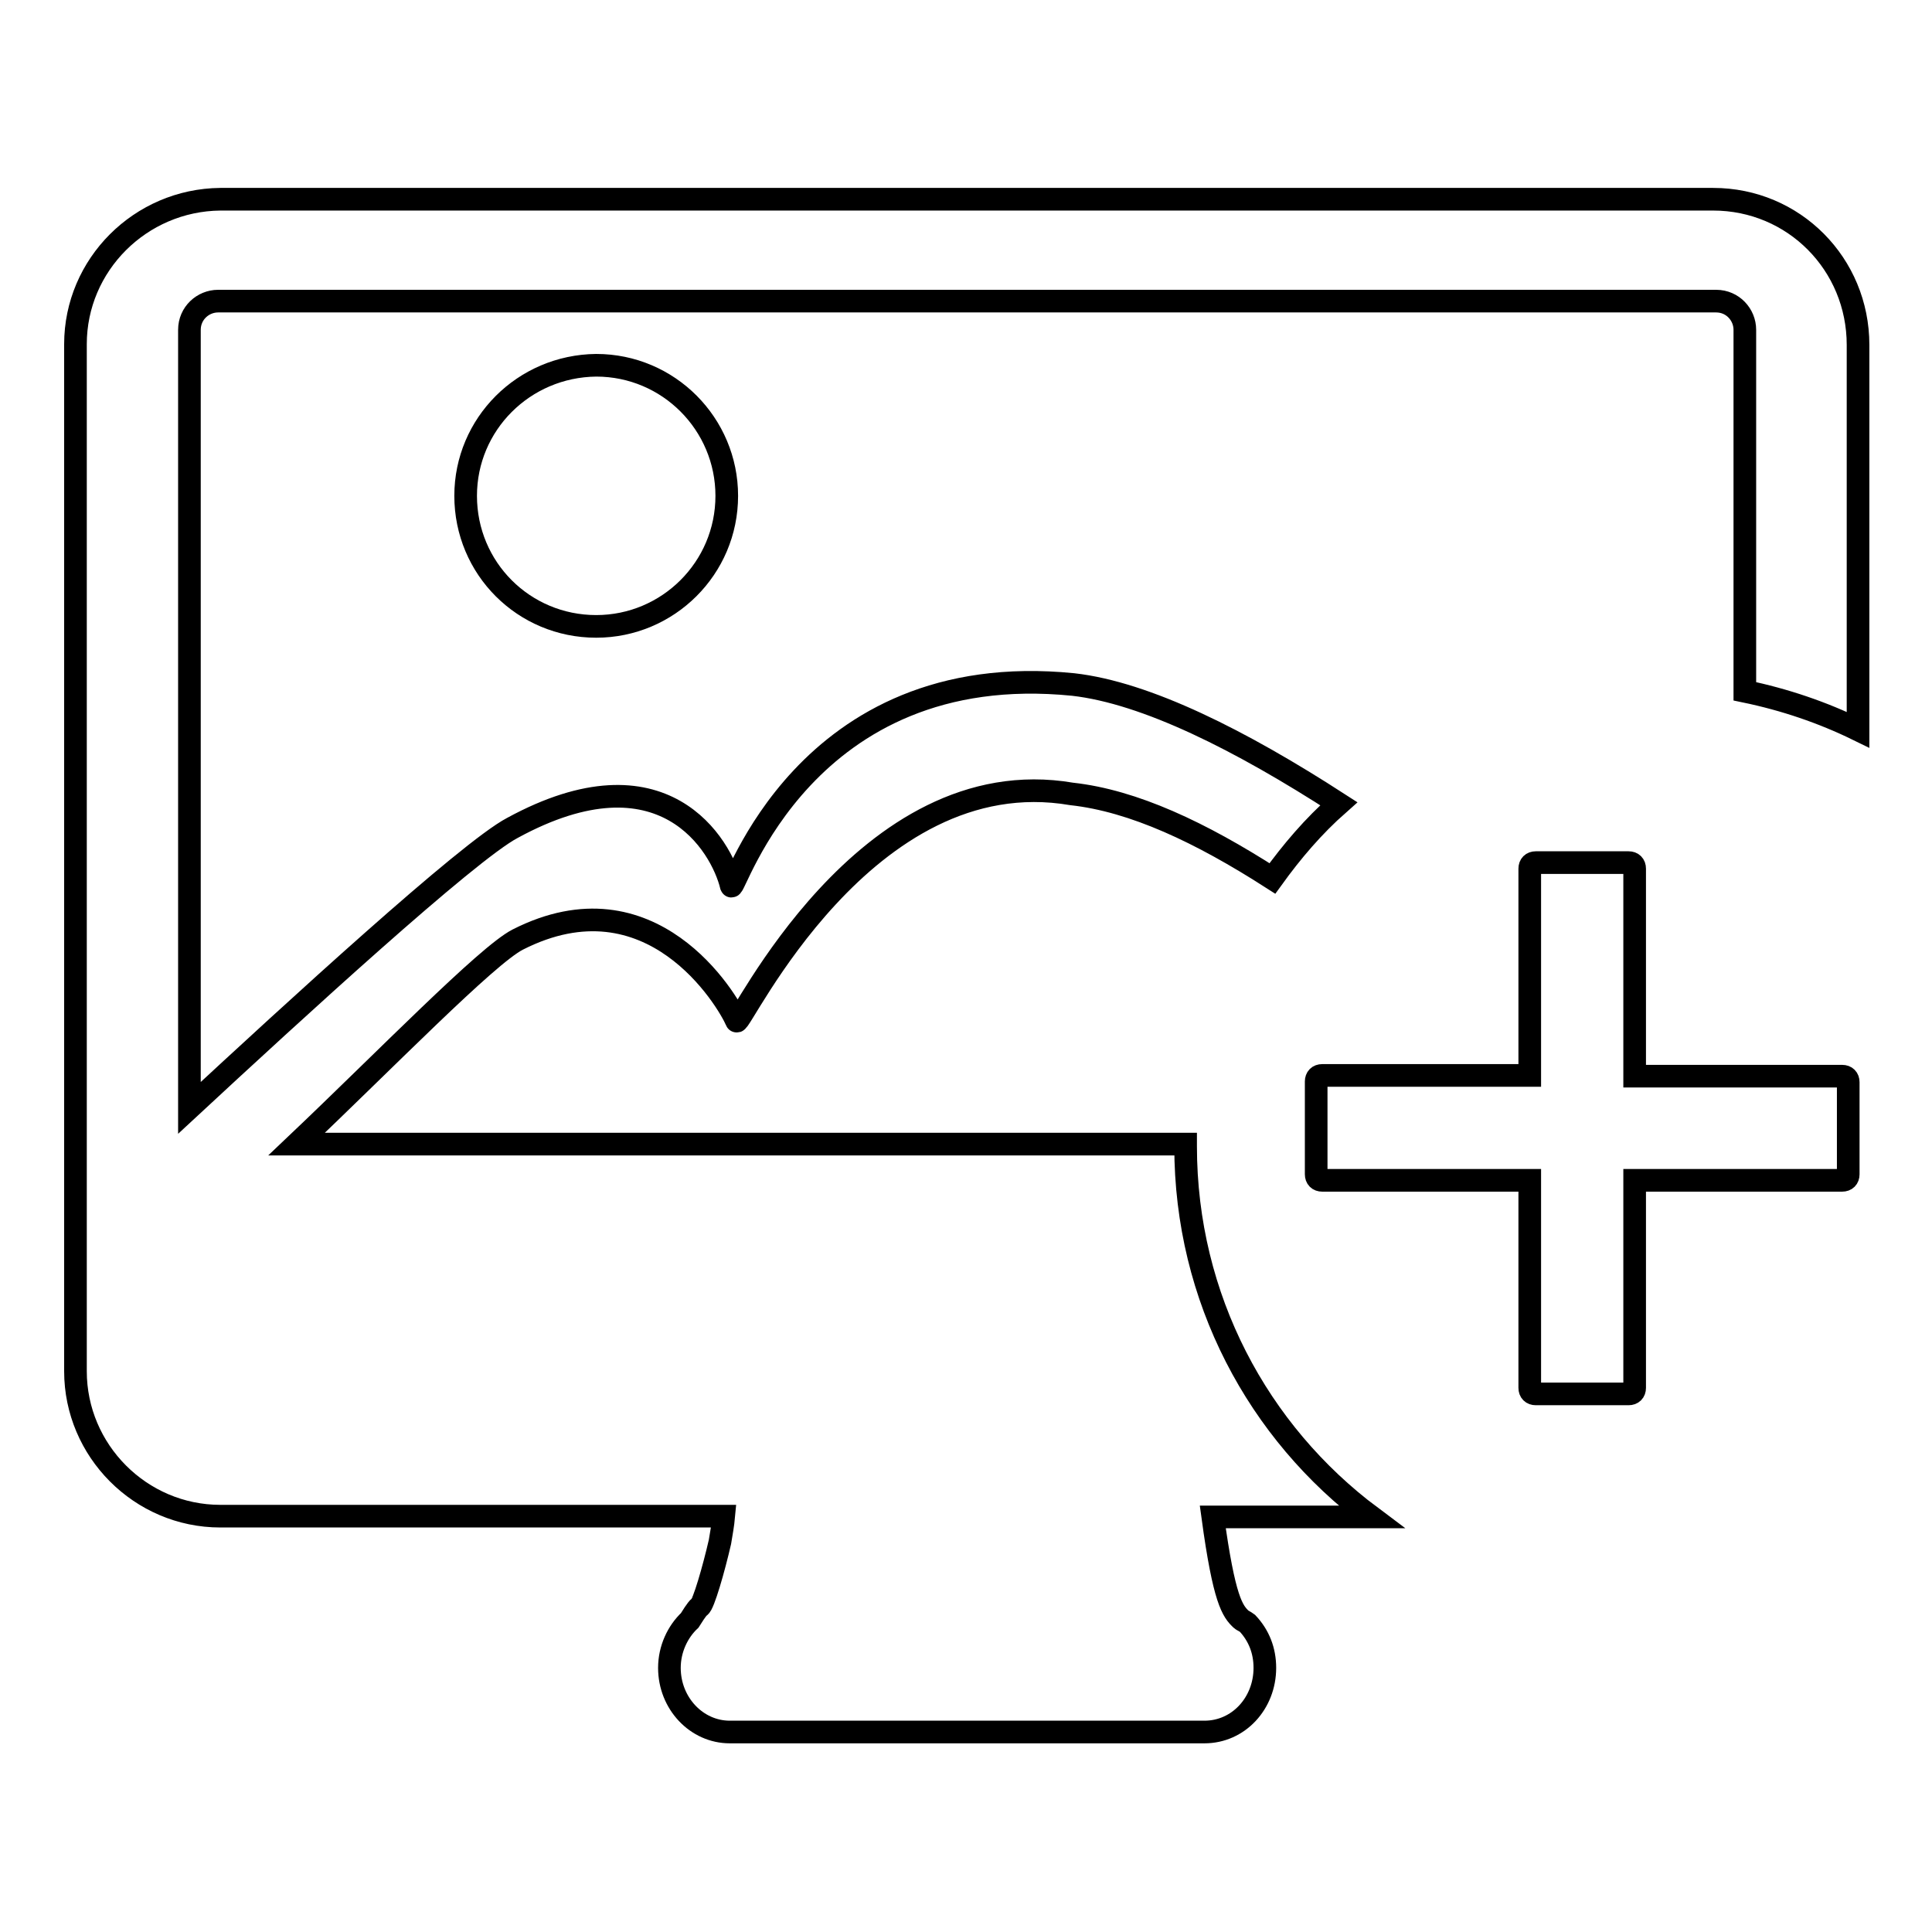 <?xml version="1.0" encoding="utf-8"?>
<!-- Svg Vector Icons : http://www.onlinewebfonts.com/icon -->
<!DOCTYPE svg PUBLIC "-//W3C//DTD SVG 1.1//EN" "http://www.w3.org/Graphics/SVG/1.1/DTD/svg11.dtd">
<svg version="1.1" xmlns="http://www.w3.org/2000/svg" xmlns:xlink="http://www.w3.org/1999/xlink" x="0px" y="0px" viewBox="0 0 256 256" enable-background="new 0 0 256 256" xml:space="preserve">
<g> <path stroke-width="3" fill-opacity="0" stroke="#000000"  d="M61.7,65.7C61.7,75.3,69.4,83,79,83c9.5,0,17.3-7.7,17.3-17.3c0-9.5-7.7-17.3-17.3-17.3 C69.4,48.5,61.7,56.2,61.7,65.7z M164.5,214.6c-1.2-1.1-2.3-2.6-3.8-13.6h21c-15-11.2-24.6-29-24.6-49.1c0-0.1,0-0.1,0-0.3H39.3 c11.7-11.1,25.2-25,29.3-27.1c17.7-9,27.8,8,29,10.8c0.4,0.9,16.9-34.8,44.4-30.1c8.2,0.9,17.1,5.1,26.6,11.2 c2.6-3.6,5.4-6.9,8.8-9.9c-13-8.4-25.5-14.7-35.2-15.8c-35.8-3.6-44.9,27.7-45.3,26.7c-1.3-5.4-9-18.6-29-7.7 c-5.9,3.1-29.1,24.4-42.8,37.1V43.7c0-2.2,1.8-3.8,3.8-3.8h198.5c2.2,0,3.8,1.8,3.8,3.8v47.9c5.3,1.1,10.3,2.8,15,5.1v-51 c0-10.7-8.5-19.3-19.2-19.3H29.2C18.6,26.5,10,35.1,10,45.6v136.1c0,10.5,8.6,19.2,19.2,19.2h66.7c-0.1,1.1-0.3,2.2-0.5,3.4 c-0.8,3.5-2.2,8.4-2.7,8.6c-0.4,0.3-1.1,1.5-1.3,1.8c-1.6,1.5-2.7,3.8-2.7,6.3c0,4.7,3.6,8.5,8,8.5h62.9c4.5,0,8-3.8,8-8.5 c0-2.3-0.8-4.3-2.3-5.9C164.9,214.8,164.6,214.7,164.5,214.6z M244.9,155.6c0,0.5-0.3,0.8-0.8,0.8h-27.5v27.5 c0,0.5-0.3,0.8-0.8,0.8h-12.3c-0.5,0-0.8-0.3-0.8-0.8v-27.5h-27.5c-0.5,0-0.8-0.3-0.8-0.8v-12.3c0-0.5,0.3-0.8,0.8-0.8h27.5v-27.4 c0-0.5,0.3-0.8,0.8-0.8h12.3c0.5,0,0.8,0.3,0.8,0.8v27.5h27.5c0.5,0,0.8,0.3,0.8,0.8V155.6z"/></g>
</svg>